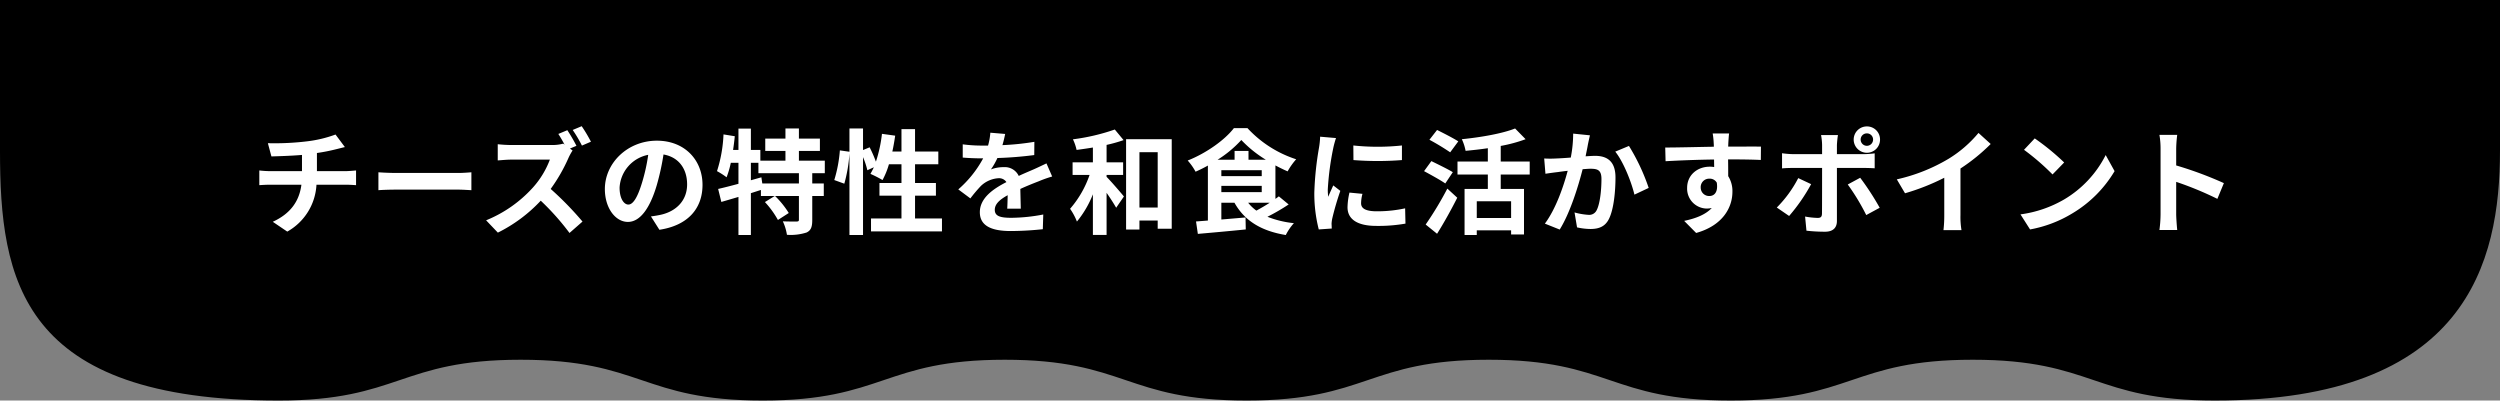 <svg xmlns="http://www.w3.org/2000/svg" width="657.438" height="105.333" viewBox="0 0 657.438 105.333">
  <rect x="0" y="0" width="657.438" height="105.333" fill="#808080" stroke="none"/>
  <g id="グループ_5040" data-name="グループ 5040" transform="translate(-9552.696 1370.422)">
    <g id="グループ_3214" data-name="グループ 3214" transform="translate(9552.696 -1370.422)">
      <g id="グループ_2697" data-name="グループ 2697" transform="translate(0 0)">
        <g id="グループ_2696" data-name="グループ 2696">
          <path id="パス_618" data-name="パス 618" d="M579.458,719.658c31.821,0,31.821-10.731,63.644-10.731s31.82,10.731,63.641,10.731,31.82-10.731,63.639-10.731,31.818,10.731,63.636,10.731c66.163,0,75.02-36.217,75.02-65.728V614.325H251.6v39.605c0,33.982,5.314,65.728,73.281,65.728,31.821,0,31.821-10.731,63.644-10.731s31.824,10.731,63.647,10.731,31.821-10.731,63.644-10.731,31.821,10.731,63.642,10.731" transform="translate(-251.601 -614.325)"/>
        </g>
      </g>
    </g>
    <path id="パス_1876" data-name="パス 1876" d="M-243.96-14.19v-4.77a48.429,48.429,0,0,0,5.04-.99c.51-.12,1.29-.33,2.31-.57l-2.46-3.3a32.516,32.516,0,0,1-7.56,1.8,70.8,70.8,0,0,1-10.23.48l.93,3.48c2.01-.06,5.16-.15,8.04-.39v4.26h-8.46a26.116,26.116,0,0,1-2.76-.18v3.87c.78-.06,1.89-.12,2.82-.12h8.25c-.57,4.44-2.97,7.65-7.53,9.75l3.81,2.58a15.029,15.029,0,0,0,7.68-12.33h7.77c.81,0,1.83.06,2.64.12v-3.87c-.66.06-2.1.18-2.73.18Zm16.17,5.01c1.11-.09,3.12-.15,4.83-.15h16.11c1.26,0,2.79.12,3.51.15v-4.71c-.78.06-2.13.18-3.51.18h-16.11c-1.56,0-3.75-.09-4.83-.18Zm55.89-12.75a40.417,40.417,0,0,0-2.43-4.08l-2.37.99a35.219,35.219,0,0,1,2.43,4.11Zm-5.52,1.8,1.71-.72a43.7,43.7,0,0,0-2.4-4.11l-2.37.99c.54.81,1.14,1.86,1.65,2.82l-.36-.27a10.957,10.957,0,0,1-3.09.36h-10.59a33.516,33.516,0,0,1-3.54-.21v4.26c.63-.03,2.28-.21,3.54-.21h10.17a23.245,23.245,0,0,1-4.47,7.35,33.63,33.63,0,0,1-12.3,8.61l3.09,3.24a39.413,39.413,0,0,0,11.28-8.4,66.326,66.326,0,0,1,7.56,8.49l3.42-3a84.337,84.337,0,0,0-8.37-8.58,43.946,43.946,0,0,0,4.71-8.22,14.764,14.764,0,0,1,1.05-1.89ZM-162.06-5.4c-1.11,0-2.31-1.47-2.31-4.47a9.315,9.315,0,0,1,7.53-8.61,47.687,47.687,0,0,1-1.59,7.2C-159.63-7.26-160.83-5.4-162.06-5.4Zm8.16,6.63c7.5-1.14,11.34-5.58,11.34-11.82,0-6.48-4.65-11.61-12-11.61-7.71,0-13.68,5.88-13.68,12.72,0,5.01,2.79,8.64,6.06,8.64,3.24,0,5.82-3.66,7.59-9.66a64.564,64.564,0,0,0,1.77-8.07c3.99.69,6.21,3.75,6.21,7.86,0,4.32-2.94,7.05-6.75,7.95-.78.18-1.62.33-2.76.48Zm36.69-12.18h-9.63l-.24-1.62-2.76.78v-4.59h1.98v2.73h10.65Zm6.81-2.7v-3.3h-6.81V-19.5h5.52v-3.24h-5.52v-2.67h-3.54v2.67h-5.31v3.24h5.31v2.55h-6.6v-2.82h-2.49v-5.61h-3.27v5.61h-1.41q.27-1.8.45-3.6l-2.97-.48a36.484,36.484,0,0,1-1.71,9.66,19.1,19.1,0,0,1,2.52,1.62,24.27,24.27,0,0,0,1.11-3.81h2.01v5.52c-2.01.54-3.87,1.02-5.34,1.35l.84,3.42c1.35-.39,2.88-.84,4.5-1.32V2.61h3.27V-8.4c.87-.27,1.77-.57,2.64-.84v1.59h3.63l-2.58,1.59a24,24,0,0,1,3.42,4.71l2.85-1.83a23.529,23.529,0,0,0-3.6-4.47h6.27v6.21c0,.39-.12.48-.63.51-.48,0-2.1,0-3.6-.06a13,13,0,0,1,1.08,3.54,13.618,13.618,0,0,0,5.16-.6c1.2-.57,1.5-1.53,1.5-3.33V-7.65h3.03v-3.3h-3.03v-2.7ZM-86.67-1.74v-6h5.49v-3.33h-5.49v-4.92h6.12v-3.36h-6.12v-5.88h-3.57v5.88h-2.4c.3-1.35.54-2.76.75-4.17L-95.37-24a36.309,36.309,0,0,1-1.59,7.32,34.4,34.4,0,0,0-1.65-3.78l-1.74.72v-5.67h-3.57v6.12l-2.52-.36a35.655,35.655,0,0,1-1.47,7.8l2.64.96a38.231,38.231,0,0,0,1.35-7.95V2.61h3.57V-17.88a20.86,20.86,0,0,1,1.14,3.45l1.71-.78c-.3.63-.6,1.2-.9,1.74a31.547,31.547,0,0,1,3.18,1.62,20.494,20.494,0,0,0,1.68-4.14h3.3v4.92h-5.79v3.33h5.79v6h-8.01V1.65h18.66V-1.74Zm27.81-2.58c-.03-1.35-.09-3.54-.12-5.19,1.83-.84,3.51-1.5,4.83-2.01a31.5,31.5,0,0,1,3.54-1.26l-1.5-3.45c-1.08.51-2.13,1.02-3.27,1.53-1.23.54-2.49,1.05-4.02,1.77a4.047,4.047,0,0,0-3.96-2.31,9.3,9.3,0,0,0-3.36.6,18.148,18.148,0,0,0,1.71-3,96.783,96.783,0,0,0,9.69-.78l.03-3.48a68.6,68.6,0,0,1-8.4.87c.36-1.2.57-2.22.72-2.94l-3.9-.33a16.532,16.532,0,0,1-.6,3.39h-1.44a38.117,38.117,0,0,1-5.22-.33v3.48c1.62.15,3.81.21,5.01.21h.36A29.04,29.04,0,0,1-75.3-9.39l3.18,2.37a38.047,38.047,0,0,1,2.76-3.27,7.352,7.352,0,0,1,4.65-2.04,2.322,2.322,0,0,1,2.07,1.02c-3.39,1.74-6.99,4.14-6.99,7.92,0,3.84,3.51,4.95,8.16,4.95a82.2,82.2,0,0,0,8.4-.48l.12-3.87a45.441,45.441,0,0,1-8.43.87c-2.91,0-4.32-.45-4.32-2.1,0-1.47,1.2-2.64,3.39-3.84-.03,1.29-.06,2.67-.12,3.54ZM-36.3-13.2h4.35v-3.3H-36.3v-4.59a38.073,38.073,0,0,0,4.47-1.26l-2.31-2.79a53.679,53.679,0,0,1-11.01,2.58,12.3,12.3,0,0,1,.96,2.79c1.38-.18,2.82-.39,4.29-.63v3.9h-5.34v3.3h4.47A26.842,26.842,0,0,1-45.9-4.29,15.74,15.74,0,0,1-44.1-.93,26.6,26.6,0,0,0-39.9-8.1V2.58h3.6V-8.49c.99,1.41,1.95,2.91,2.52,3.93l2.04-2.97c-.66-.81-3.36-3.96-4.56-5.16Zm8.64,8.58V-19.17h4.8V-4.62Zm-3.51-17.97V1.17h3.51V-1.2h4.8V.96h3.69V-22.59ZM6.6-5.88c-1.14.75-2.4,1.47-3.51,2.07A10.923,10.923,0,0,1,.93-5.88ZM-6.12-10.32H4.5v1.65H-6.12Zm7.14-6.87V-19.5H-2.64v2.31H-7.11A29.784,29.784,0,0,0-.87-22.38a31,31,0,0,0,6.45,5.19Zm-7.14,2.76H4.5v1.56H-6.12ZM9-7.56c-.27.21-.57.45-.9.66v-8.79c1.08.57,2.16,1.11,3.21,1.56a16.924,16.924,0,0,1,2.25-3.18A30.049,30.049,0,0,1,.75-25.5H-2.82c-2.37,3.09-7.23,6.57-12.15,8.52a14.92,14.92,0,0,1,2.07,2.94c1.08-.48,2.19-1.02,3.24-1.62V-1.2c-1.14.09-2.19.18-3.12.24l.48,3.27c3.45-.3,8.16-.72,12.6-1.17L.24-2.01l-6.36.54V-5.88h3.45c2.64,4.71,6.96,7.41,13.5,8.49A14,14,0,0,1,12.96-.51,26.02,26.02,0,0,1,6-2.19a54.063,54.063,0,0,0,5.58-3.24ZM28.59-20.94l.03,3.84a82.225,82.225,0,0,0,12.75,0v-3.84A60.619,60.619,0,0,1,28.59-20.94ZM27.57-8.55a18.309,18.309,0,0,0-.51,3.87c0,3.03,2.43,4.89,7.56,4.89a41.3,41.3,0,0,0,7.68-.6l-.09-4.02a34.239,34.239,0,0,1-7.44.78c-3,0-4.14-.78-4.14-2.1a9.777,9.777,0,0,1,.36-2.49Zm-7.71-14.7a22.2,22.2,0,0,1-.3,2.91A82.374,82.374,0,0,0,18.33-8.58,37.927,37.927,0,0,0,19.5,1.14L22.92.9c-.03-.42-.03-.9-.06-1.23a8.728,8.728,0,0,1,.18-1.38A71.628,71.628,0,0,1,25.17-9l-1.86-1.44c-.42.96-.9,1.95-1.32,3a14.337,14.337,0,0,1-.12-1.92,73.454,73.454,0,0,1,1.44-10.89,24.967,24.967,0,0,1,.72-2.64Zm36.33,1.23c-1.29-.84-3.9-2.16-5.58-3L48.6-22.44a62.084,62.084,0,0,1,5.46,3.3Zm-1.44,8.1c-1.32-.81-3.99-2.1-5.64-2.91l-1.92,2.64c1.77.96,4.35,2.37,5.58,3.24ZM50.61,2.28c1.83-2.91,3.72-6.33,5.31-9.48L53.31-9.6a88.665,88.665,0,0,1-5.7,9.45ZM70.08-1.86H61.05V-6.27h9.03Zm4.89-11.43v-3.42H67.35v-4.11a38.345,38.345,0,0,0,6.54-1.77l-2.76-2.82c-3.3,1.32-8.91,2.31-14.01,2.82a12.573,12.573,0,0,1,.99,3.06c1.89-.18,3.87-.39,5.85-.69v3.51H55.98v3.42h7.98v3.78H57.84V2.61h3.21V1.38h9.03V2.46h3.39V-9.51H67.35v-3.78ZM86.4-24.06a32.891,32.891,0,0,1-.63,6.3c-1.5.12-2.91.21-3.84.24a27.584,27.584,0,0,1-3.15,0l.33,4.02c.93-.15,2.46-.36,3.3-.45.57-.09,1.5-.21,2.55-.33-1.08,4.05-3.09,9.99-6,13.89l3.9,1.56c2.73-4.38,4.89-11.37,6.03-15.87.84-.06,1.56-.12,2.04-.12,1.89,0,2.91.33,2.91,2.7,0,2.94-.39,6.48-1.23,8.13A2.161,2.161,0,0,1,90.39-2.7a17.1,17.1,0,0,1-3.63-.63L87.42.6a16.584,16.584,0,0,0,3.54.42c2.25,0,3.9-.66,4.89-2.73,1.26-2.58,1.68-7.32,1.68-10.83,0-4.26-2.22-5.67-5.37-5.67-.6,0-1.5.06-2.49.12.21-1.08.45-2.16.6-3.06.15-.75.36-1.68.54-2.46Zm11.07,4.74c2.13,2.64,4.26,8.01,5.04,11.31l3.75-1.77a53.547,53.547,0,0,0-5.19-11.04Zm22.47,9.45a2.218,2.218,0,0,1,2.28-2.34,2.119,2.119,0,0,1,1.95,1.05c.39,2.58-.72,3.51-1.95,3.51A2.208,2.208,0,0,1,119.94-9.87Zm15.84-10.77c-1.56-.03-5.61,0-8.61,0,0-.36.03-.66.03-.9.03-.48.12-2.07.21-2.55h-4.32a20.1,20.1,0,0,1,.27,2.58,7.615,7.615,0,0,1,.03.9c-3.99.06-9.39.21-12.78.21l.09,3.6c3.66-.21,8.25-.39,12.75-.45l.03,1.98a7.128,7.128,0,0,0-1.17-.09c-3.24,0-5.94,2.19-5.94,5.55a5.234,5.234,0,0,0,5.13,5.46,6.414,6.414,0,0,0,1.35-.15c-1.65,1.77-4.26,2.76-7.26,3.39l3.15,3.18c7.26-2.04,9.54-6.96,9.54-10.83a7.326,7.326,0,0,0-1.11-4.11c0-1.29,0-2.91-.03-4.41,4.02,0,6.81.06,8.61.15Zm27.87-3.48a1.613,1.613,0,0,1,1.62,1.62,1.639,1.639,0,0,1-1.62,1.65A1.645,1.645,0,0,1,162-22.5,1.62,1.62,0,0,1,163.65-24.12Zm0,5.1a3.457,3.457,0,0,0,3.45-3.48,3.431,3.431,0,0,0-3.45-3.45,3.457,3.457,0,0,0-3.48,3.45A3.482,3.482,0,0,0,163.65-19.02Zm-18.06,6.66a31.262,31.262,0,0,1-5.64,7.74l3.24,2.22a47.086,47.086,0,0,0,5.79-8.37Zm17.19-2.67c.81,0,1.98.03,2.91.09v-3.93a23.379,23.379,0,0,1-2.94.21h-6.99v-2.4a24.32,24.32,0,0,1,.27-2.61h-4.44a15.54,15.54,0,0,1,.27,2.61v2.4h-7.62a23.3,23.3,0,0,1-2.91-.24v3.99c.84-.09,2.01-.12,2.91-.12h7.62V-15c0,1.41,0,10.92-.03,12.03-.03.78-.33,1.08-1.11,1.08a20.749,20.749,0,0,1-3.33-.36l.36,3.72a43.317,43.317,0,0,0,4.89.27c2.13,0,3.12-1.08,3.12-2.82V-15.03Zm-4.17,4.35a56.96,56.96,0,0,1,4.86,8.04l3.54-1.92a69.734,69.734,0,0,0-5.13-7.89Zm29.64-4.2a49.017,49.017,0,0,0,7.95-6.45l-3.21-2.91a31.663,31.663,0,0,1-7.83,6.78,46.089,46.089,0,0,1-13.65,5.43l2.16,3.66a58.654,58.654,0,0,0,10.32-4.08v9.84a33.6,33.6,0,0,1-.21,3.93h4.74a20.626,20.626,0,0,1-.27-3.93Zm19.53-7.92-2.82,3a62.377,62.377,0,0,1,7.5,6.48l3.06-3.15A63,63,0,0,0,207.78-22.8ZM204.03-2.82l2.52,3.96a32.489,32.489,0,0,0,11.13-4.23,31.9,31.9,0,0,0,11.1-11.1l-2.34-4.23A28.447,28.447,0,0,1,215.52-6.75,30.92,30.92,0,0,1,204.03-2.82Zm53.49-8.22a97.982,97.982,0,0,0-12.54-4.65V-20.1a32.623,32.623,0,0,1,.27-3.63h-4.68a20.923,20.923,0,0,1,.3,3.63V-2.88a32.1,32.1,0,0,1-.3,4.17h4.68c-.12-1.2-.27-3.3-.27-4.17v-8.49A86.651,86.651,0,0,1,255.81-6.9Z" transform="translate(9880 -1311.226)" fill="#fff"/>
  </g>
</svg>
